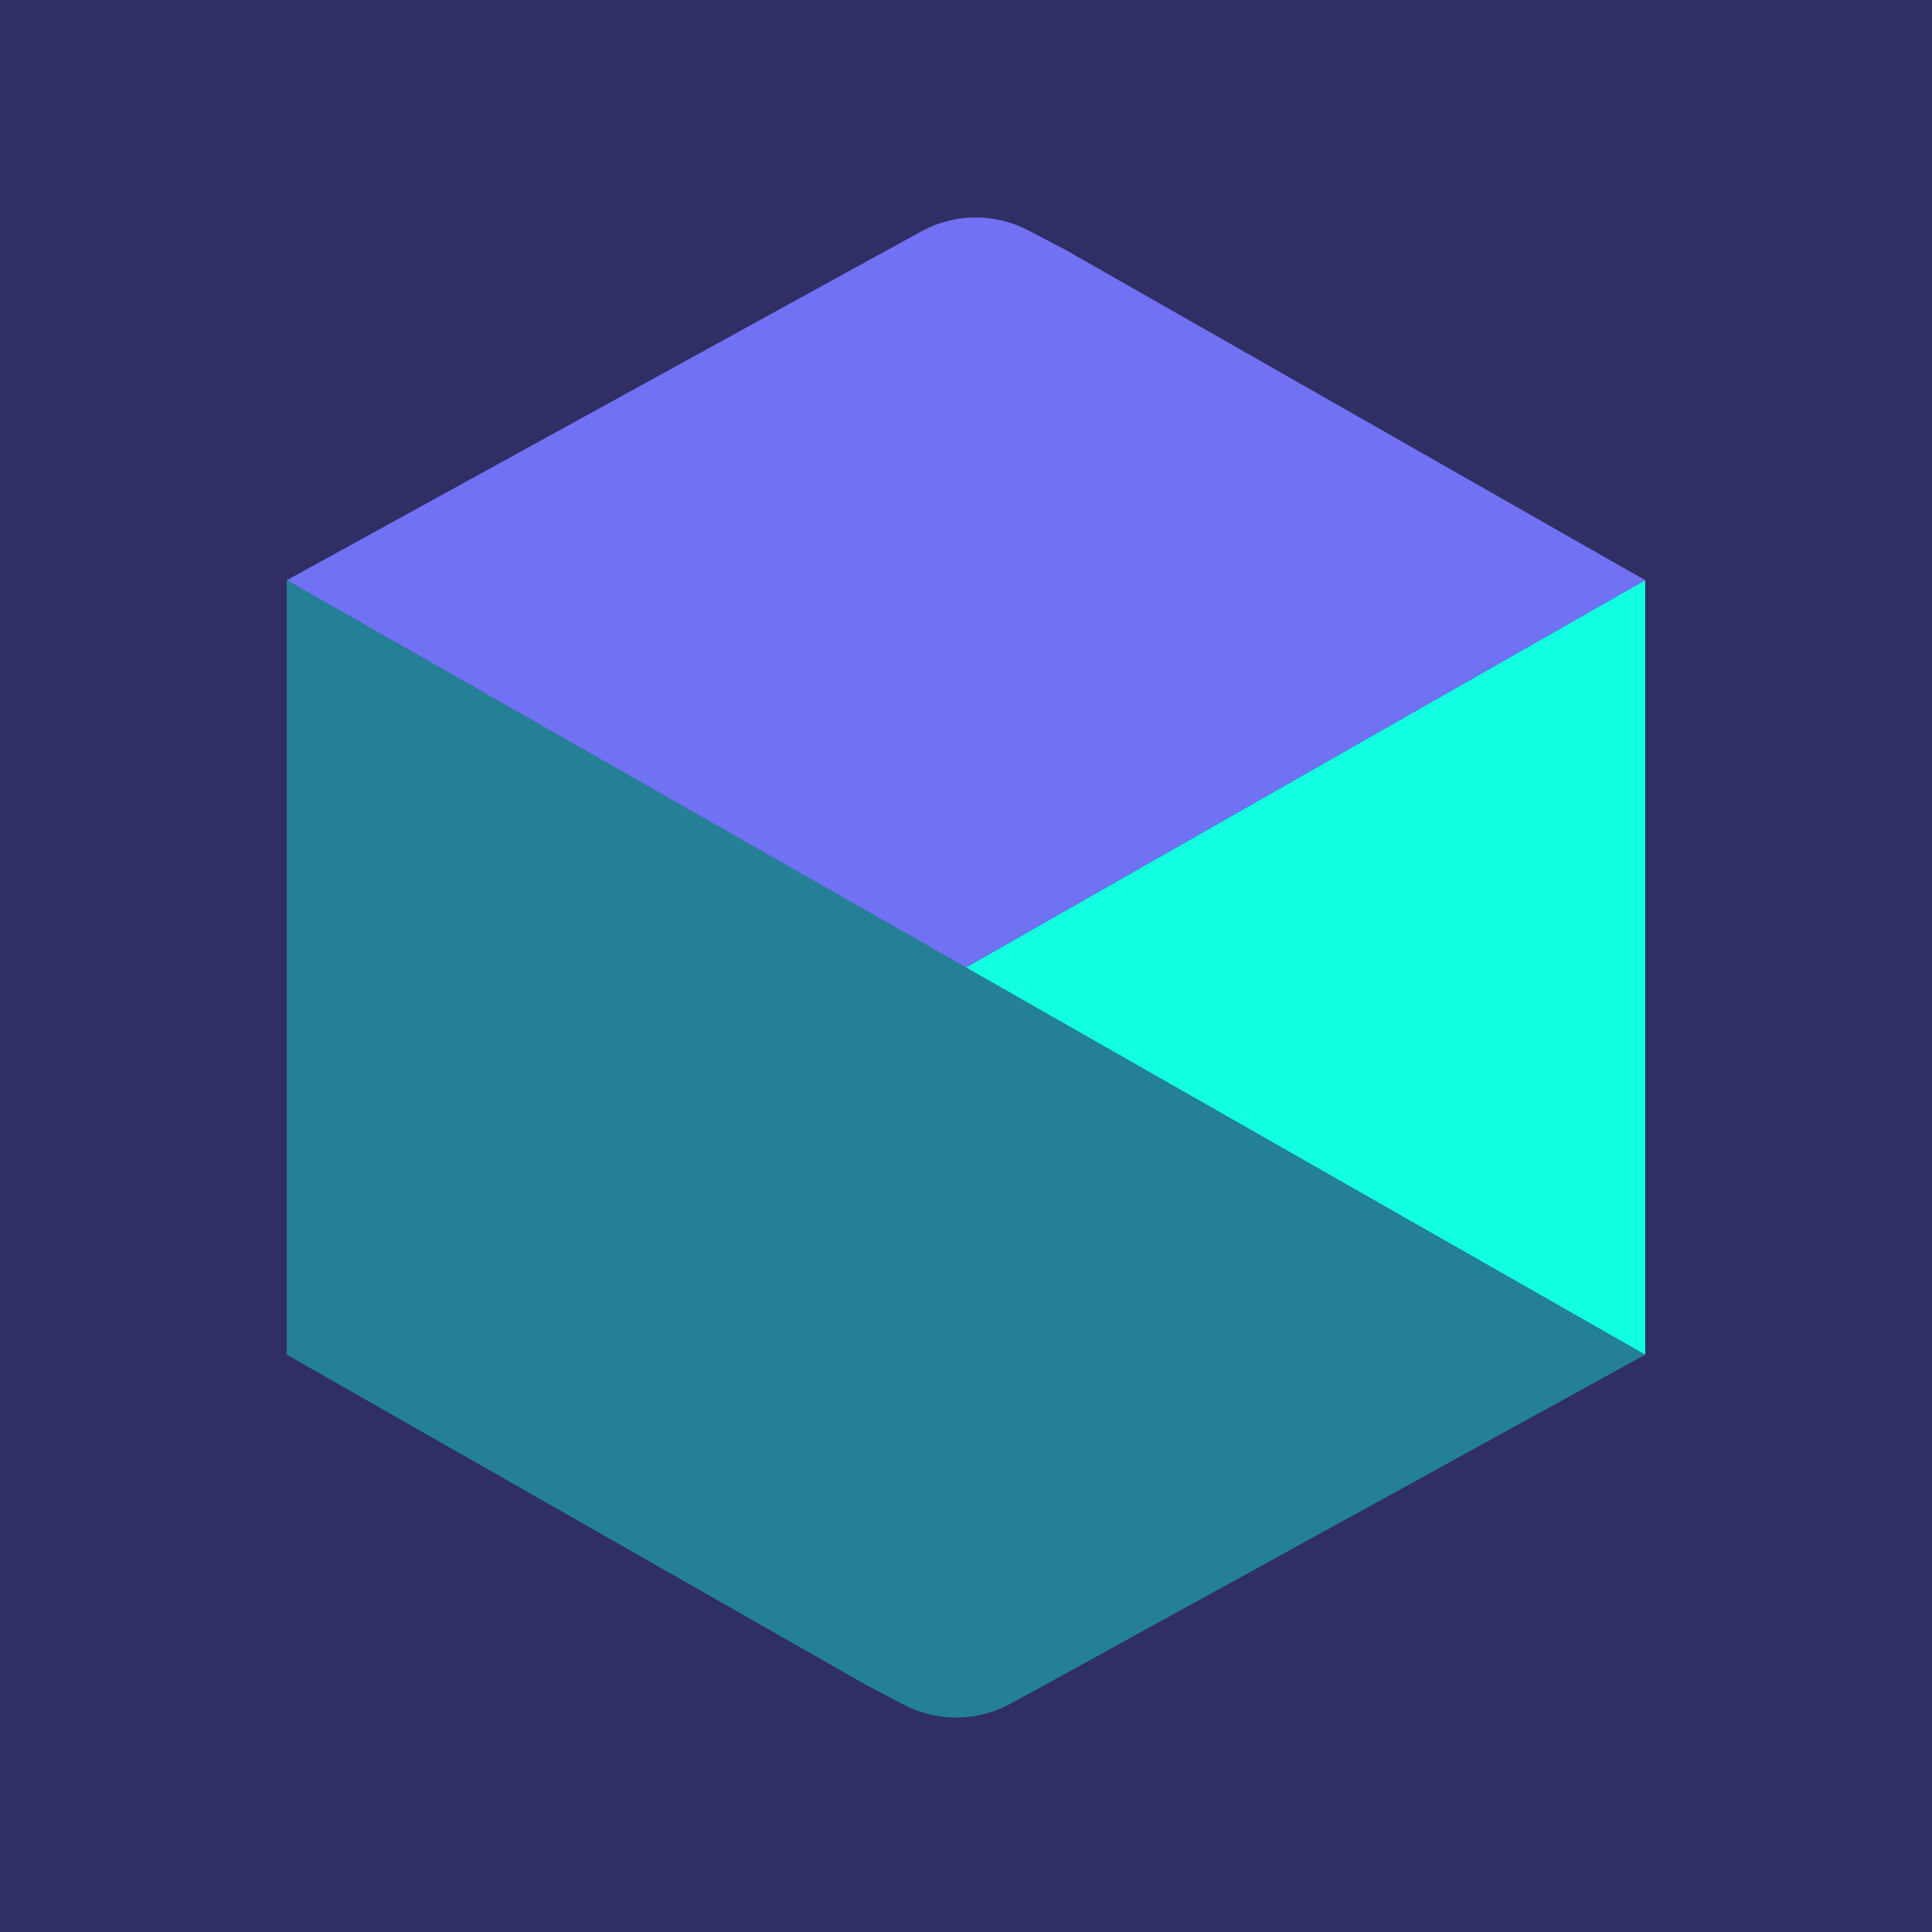 <svg xmlns="http://www.w3.org/2000/svg" width="512" height="512" viewBox="0 0 512 512">
    <path fill="#2f2f66" d="M0 0H512V512H0z"/>
    <g>
        <path fill="#7071f3" d="M0 104.558l159.19-87.53 9-4.919a30.068 30.068 0 0 1 28.352-.245l9.854 5.165L360 104.558 180 207.176z" transform="translate(76 57) translate(0 -7.795)"/>
        <path fill="#12ffe2" d="M360 339.115l-159.19 87.568-9 4.911a30.053 30.053 0 0 1-28.352.245l-9.846-5.157L0 339.115V133.88z" opacity="0.39" transform="translate(76 57) translate(0 -37.114)"/>
        <path fill="#12ffe2" d="M414.9 144.408v194.707L234.91 236.5 414.9 133.88z" transform="translate(76 57) translate(-54.904 -37.114)"/>
    </g>
</svg>
